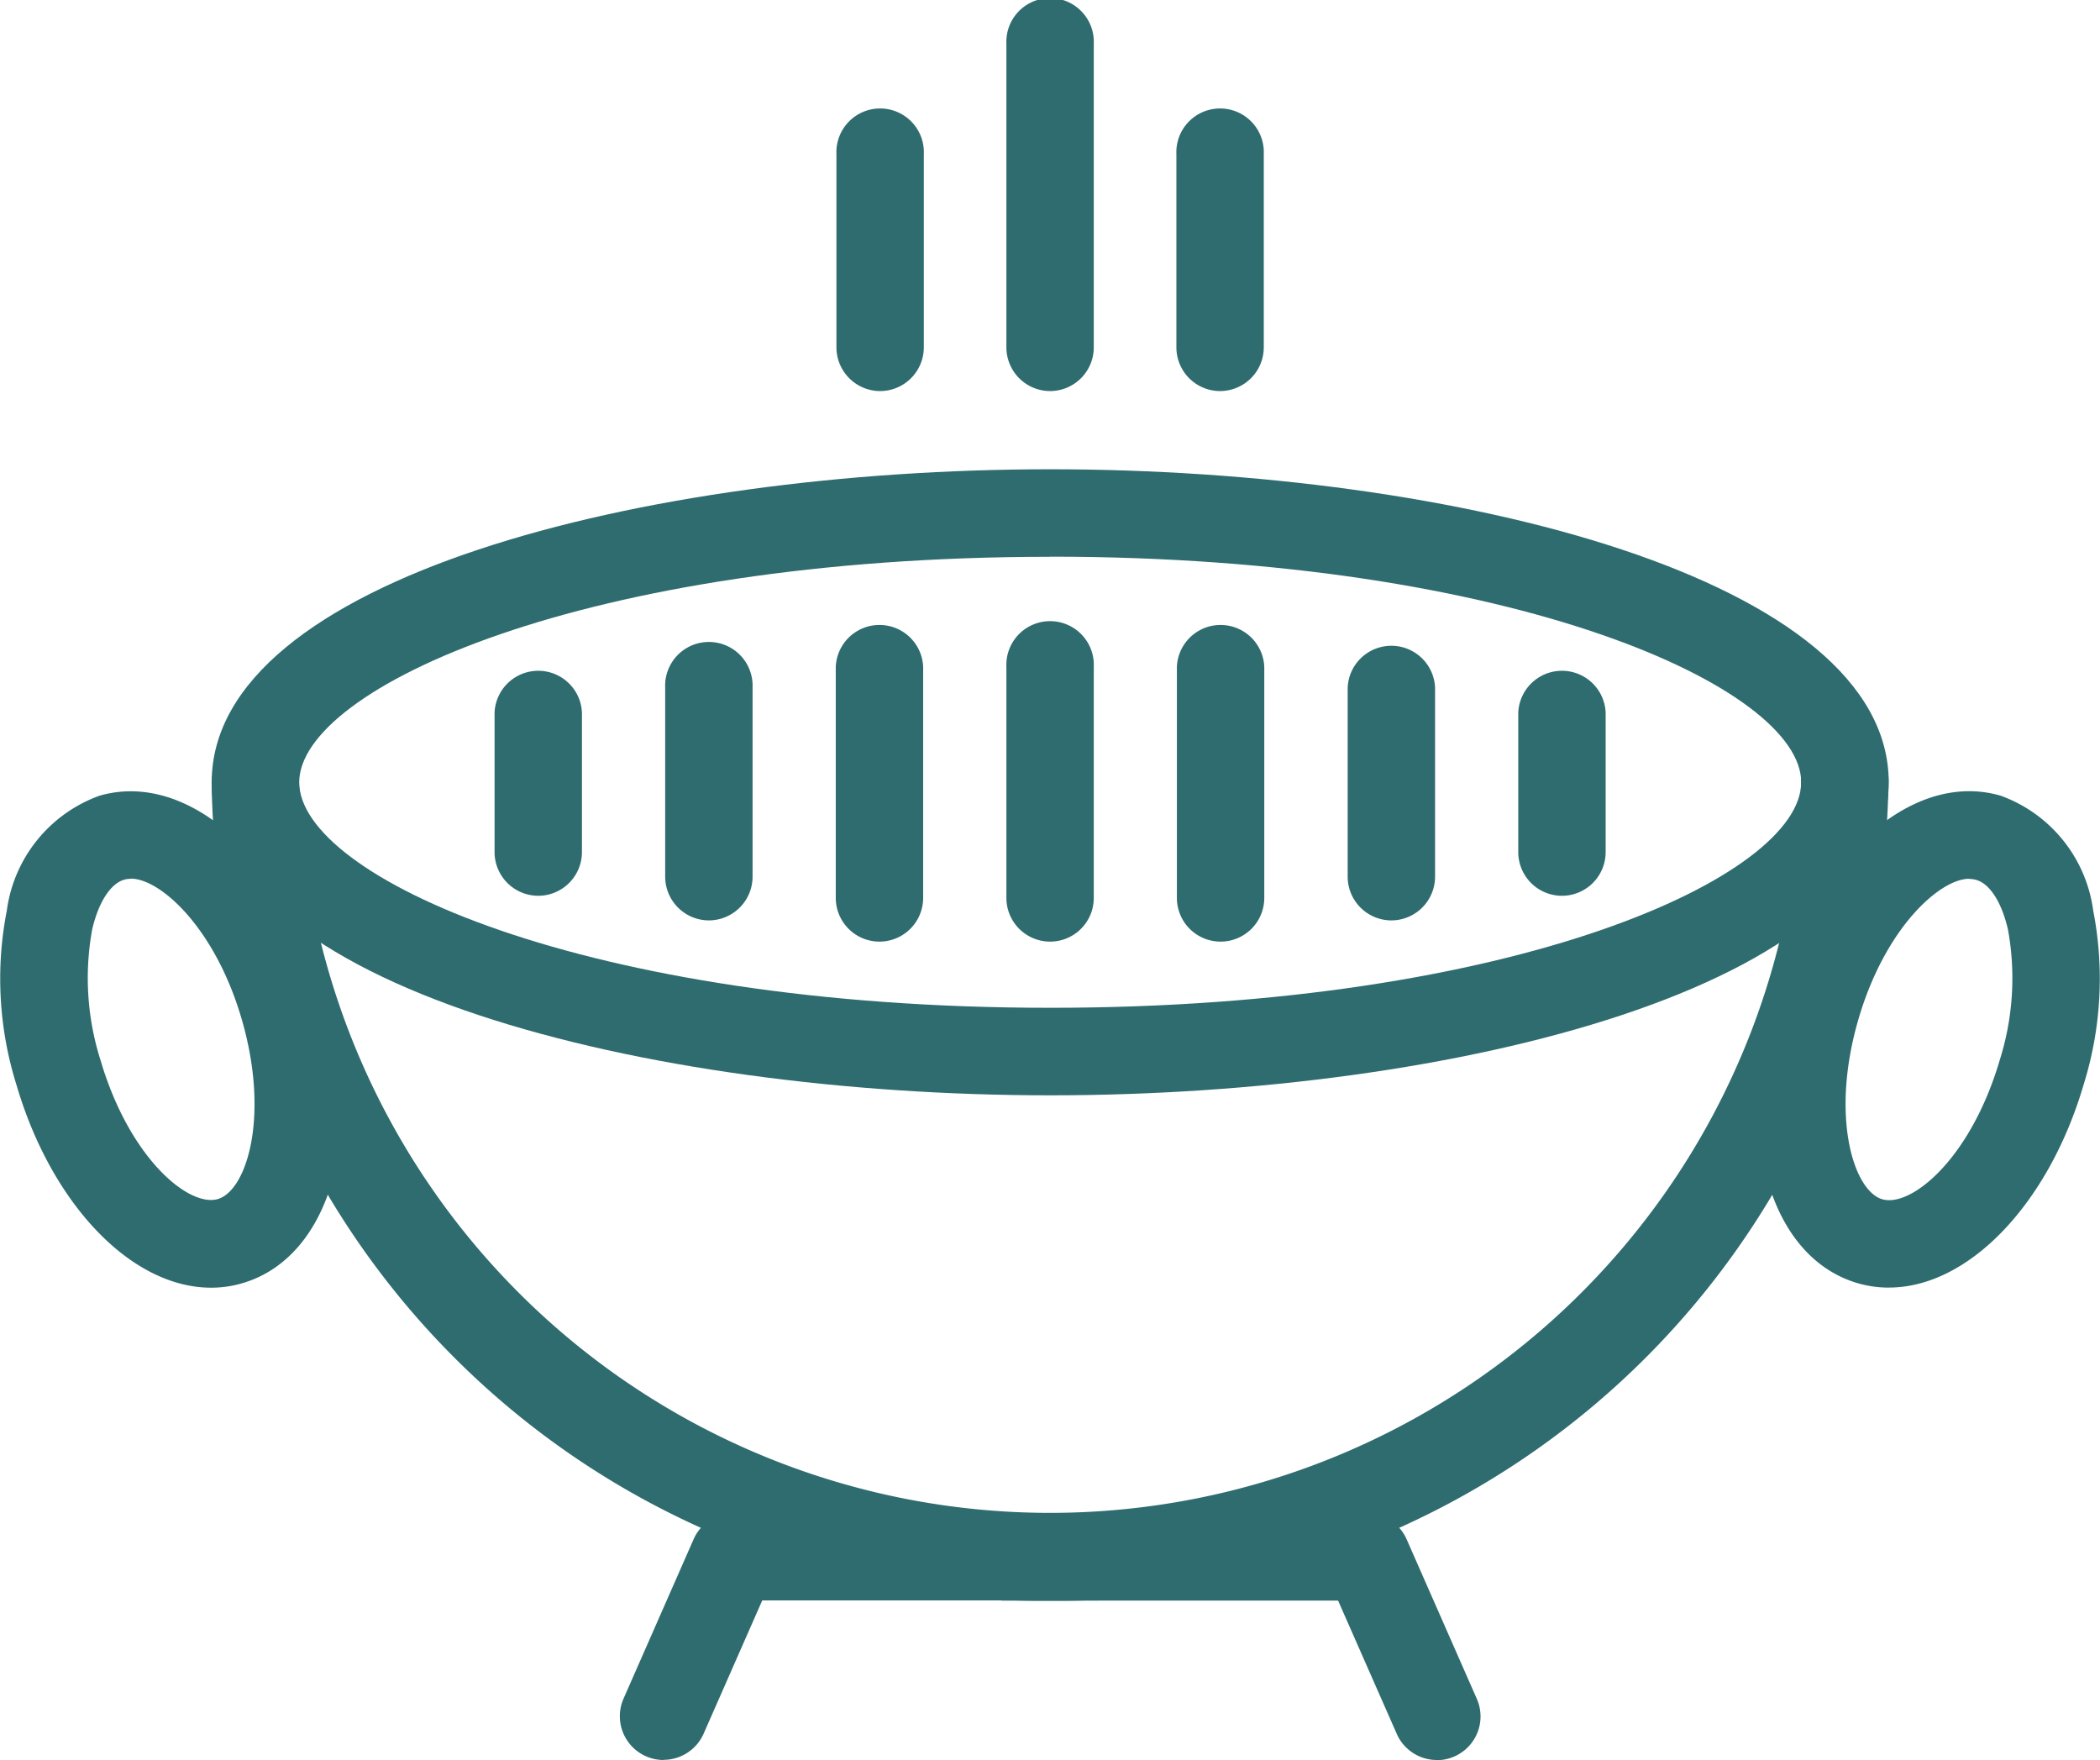 <svg xmlns="http://www.w3.org/2000/svg" width="50.462" height="42.288" viewBox="0 0 50.462 42.288">
  <g id="noun-grill-105143-306D6F" transform="translate(-0.004 -97.17)">
    <path id="Контур_4115" data-name="Контур 4115" d="M141.1,380.342c-9.767,0-20.149-2.636-20.149-7.521S131.332,365.3,141.1,365.3s20.149,2.636,20.149,7.521S150.866,380.342,141.1,380.342Zm0-12.939c-11.181,0-18.046,3.156-18.046,5.418s6.866,5.418,18.046,5.418,18.046-3.156,18.046-5.418S152.28,367.4,141.1,367.4Z" transform="translate(-115.86 -256.855)" fill="#2f6c6f"/>
    <path id="Контур_4116" data-name="Контур 4116" d="M141.07,539.914a19.934,19.934,0,0,1-20.15-19.663,1.051,1.051,0,0,1,2.1,0,18.054,18.054,0,0,0,36.094,0,1.051,1.051,0,1,1,2.1,0A19.933,19.933,0,0,1,141.07,539.914Z" transform="translate(-115.831 -404.283)" fill="#2f6c6f"/>
    <path id="Контур_4117" data-name="Контур 4117" d="M355.24,967.658a1.052,1.052,0,0,1-.962-1.474l1.684-3.83a1.053,1.053,0,0,1,.963-.629h8.726a1.051,1.051,0,0,1,0,2.1h-8.04l-1.408,3.2a1.054,1.054,0,0,1-.964.629Z" transform="translate(-339.291 -828.201)" fill="#2f6c6f"/>
    <path id="Контур_4118" data-name="Контур 4118" d="M559.886,967.658a1.05,1.05,0,0,1-.963-.629l-1.409-3.2h-8.041a1.051,1.051,0,0,1,0-2.1H558.2a1.05,1.05,0,0,1,.962.629l1.685,3.83a1.049,1.049,0,0,1-.539,1.385,1.038,1.038,0,0,1-.422.089Z" transform="translate(-525.356 -828.201)" fill="#2f6c6f"/>
    <path id="Контур_4119" data-name="Контур 4119" d="M576.151,460.814a1.051,1.051,0,0,1-1.051-1.051v-5.552a1.051,1.051,0,1,1,2.1,0v5.552A1.05,1.05,0,0,1,576.151,460.814Z" transform="translate(-550.913 -341.02)" fill="#2f6c6f"/>
    <path id="Контур_4120" data-name="Контур 4120" d="M478.651,460.814a1.051,1.051,0,0,1-1.051-1.051v-5.552a1.051,1.051,0,0,1,2.1,0v5.552A1.051,1.051,0,0,1,478.651,460.814Z" transform="translate(-457.513 -341.02)" fill="#2f6c6f"/>
    <path id="Контур_4121" data-name="Контур 4121" d="M381.151,471.8a1.052,1.052,0,0,1-1.051-1.051v-4.542a1.051,1.051,0,1,1,2.1,0v4.542A1.052,1.052,0,0,1,381.151,471.8Z" transform="translate(-364.112 -352.516)" fill="#2f6c6f"/>
    <path id="Контур_4122" data-name="Контур 4122" d="M283.651,484.777a1.052,1.052,0,0,1-1.051-1.051v-3.35a1.051,1.051,0,0,1,2.1,0v3.35A1.052,1.052,0,0,1,283.651,484.777Z" transform="translate(-270.712 -366.084)" fill="#2f6c6f"/>
    <path id="Контур_4123" data-name="Контур 4123" d="M673.6,460.814a1.05,1.05,0,0,1-1.051-1.051v-5.552a1.051,1.051,0,0,1,2.1,0v5.552A1.05,1.05,0,0,1,673.6,460.814Z" transform="translate(-644.265 -341.02)" fill="#2f6c6f"/>
    <path id="Контур_4124" data-name="Контур 4124" d="M771.171,471.8a1.051,1.051,0,0,1-1.051-1.051v-4.542a1.051,1.051,0,0,1,2.1,0v4.542A1.052,1.052,0,0,1,771.171,471.8Z" transform="translate(-737.732 -352.516)" fill="#2f6c6f"/>
    <path id="Контур_4125" data-name="Контур 4125" d="M868.651,484.777a1.051,1.051,0,0,1-1.051-1.051v-3.35a1.051,1.051,0,0,1,2.1,0v3.35A1.051,1.051,0,0,1,868.651,484.777Z" transform="translate(-831.113 -366.084)" fill="#2f6c6f"/>
    <path id="Контур_4126" data-name="Контур 4126" d="M673.281,166.984a1.051,1.051,0,0,1-1.051-1.051v-4.642a1.051,1.051,0,1,1,2.1,0v4.642A1.052,1.052,0,0,1,673.281,166.984Z" transform="translate(-643.958 -60.418)" fill="#2f6c6f"/>
    <path id="Контур_4127" data-name="Контур 4127" d="M576.151,106.566a1.052,1.052,0,0,1-1.051-1.051V98.221a1.051,1.051,0,1,1,2.1,0v7.294A1.051,1.051,0,0,1,576.151,106.566Z" transform="translate(-550.913)" fill="#2f6c6f"/>
    <path id="Контур_4128" data-name="Контур 4128" d="M479.031,166.984a1.052,1.052,0,0,1-1.051-1.051v-4.642a1.051,1.051,0,1,1,2.1,0v4.642A1.052,1.052,0,0,1,479.031,166.984Z" transform="translate(-457.877 -60.418)" fill="#2f6c6f"/>
    <path id="Контур_4129" data-name="Контур 4129" d="M5.075,561.176c-1.911,0-3.833-2-4.676-4.875a8.521,8.521,0,0,1-.231-4.187,3.415,3.415,0,0,1,2.223-2.757,2.686,2.686,0,0,1,.755-.108c1.91,0,3.833,2,4.676,4.874.98,3.338.123,6.324-1.993,6.945A2.625,2.625,0,0,1,5.075,561.176Zm-1.928-9.824a.6.6,0,0,0-.163.022c-.33.1-.616.548-.766,1.2a6.514,6.514,0,0,0,.2,3.131c.7,2.376,2.13,3.545,2.822,3.341s1.255-1.992.568-4.335c-.643-2.194-1.956-3.363-2.658-3.363Z" transform="translate(0 -433.067)" fill="#2f6c6f"/>
    <path id="Контур_4130" data-name="Контур 4130" d="M1007.635,561.176a2.677,2.677,0,0,1-.754-.107c-2.116-.623-2.972-3.61-1.993-6.946.843-2.869,2.765-4.874,4.676-4.874a2.7,2.7,0,0,1,.756.108,3.414,3.414,0,0,1,2.223,2.756,8.535,8.535,0,0,1-.23,4.188c-.844,2.87-2.767,4.874-4.678,4.874Zm1.929-9.823c-.7,0-2.014,1.168-2.658,3.362-.688,2.343-.123,4.135.568,4.338s2.125-.967,2.823-3.342a6.524,6.524,0,0,0,.2-3.131c-.15-.658-.436-1.108-.766-1.2a.613.613,0,0,0-.164-.022Z" transform="translate(-962.241 -433.069)" fill="#2f6c6f"/>
  </g>
</svg>
